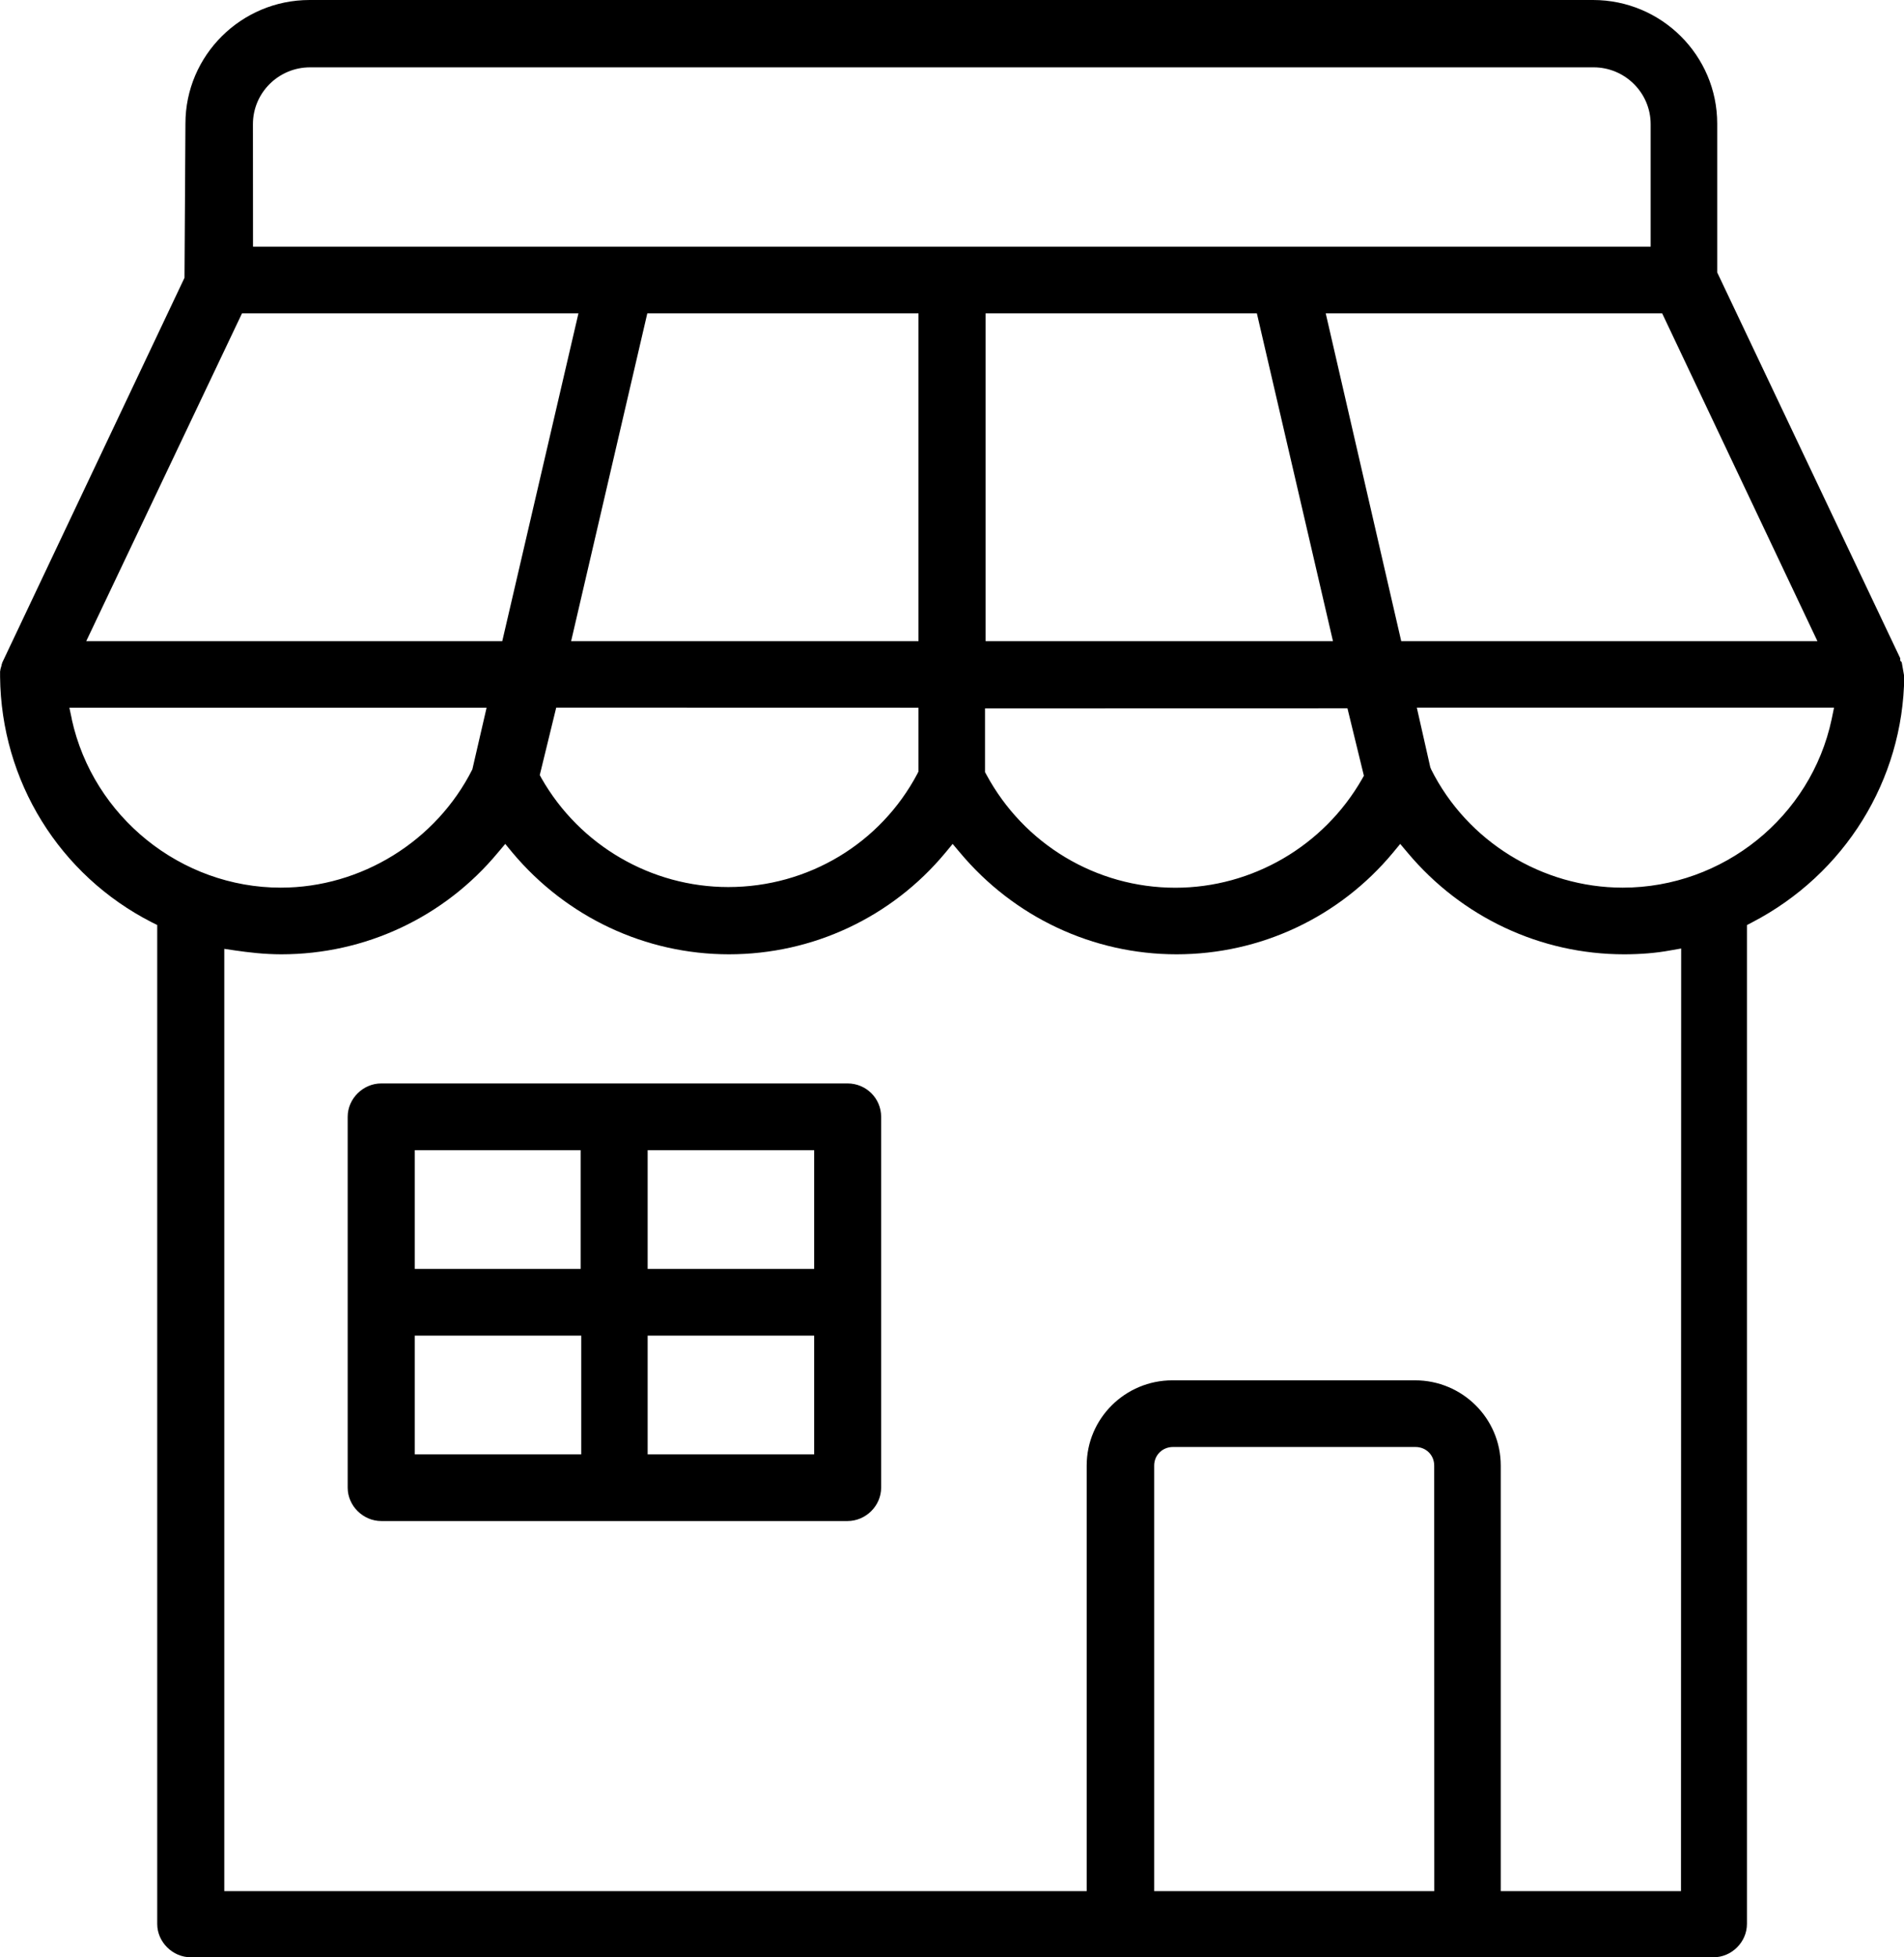 <?xml version="1.0" encoding="UTF-8" standalone="no"?>
<svg
   xmlns:dc="http://purl.org/dc/elements/1.1/"
   xmlns:cc="http://creativecommons.org/ns#"
   xmlns:rdf="http://www.w3.org/1999/02/22-rdf-syntax-ns#"
   xmlns:svg="http://www.w3.org/2000/svg"
   xmlns="http://www.w3.org/2000/svg"
   xmlns:sodipodi="http://sodipodi.sourceforge.net/DTD/sodipodi-0.dtd"
   xmlns:inkscape="http://www.inkscape.org/namespaces/inkscape"
   sodipodi:docname="icon-gewerbe.svg"
   inkscape:version="1.0 (4035a4fb49, 2020-05-01)"
   id="svg14013"
   version="1.1"
   viewBox="0 0 22.343 22.963"
   height="22.963mm"
   width="22.343mm">
  <defs
     id="defs14007" />
  <sodipodi:namedview
     inkscape:window-maximized="0"
     inkscape:window-y="119"
     inkscape:window-x="2117"
     inkscape:window-height="1019"
     inkscape:window-width="1256"
     fit-margin-bottom="0"
     fit-margin-right="0"
     fit-margin-left="0"
     fit-margin-top="0"
     showgrid="false"
     inkscape:document-rotation="0"
     inkscape:current-layer="layer1"
     inkscape:document-units="mm"
     inkscape:cy="269.10863"
     inkscape:cx="-146.3476"
     inkscape:zoom="0.35"
     inkscape:pageshadow="2"
     inkscape:pageopacity="0.0"
     borderopacity="1.0"
     bordercolor="#000000"
     pagecolor="#000000"
     id="base" />
  <g
     transform="translate(-144.554,-76.965)"
     id="layer1"
     inkscape:groupmode="layer"
     inkscape:label="Ebene 1">
    <path
       id="path7259"
       d="m 166.048,85.403 c -0.243,1.145 -1.273,1.976 -2.452,1.976 -0.945,0 -1.827,-0.544 -2.248,-1.388 l -0.01,-0.025 -0.158,-0.699 h 4.896 z m -1.768,13.749 h -2.115 v -4.993 c 0,-0.553 -0.451,-1 -1.006,-1 h -2.847 c -0.555,0 -1.006,0.448 -1.006,1 v 4.993 H 147.186 V 88.097 l 0.128,0.019 c 0.153,0.022 0.338,0.045 0.542,0.045 0.985,0 1.911,-0.435 2.54,-1.192 l 0.087,-0.103 0.085,0.103 c 0.635,0.757 1.561,1.192 2.54,1.192 0.985,0 1.911,-0.435 2.54,-1.192 l 0.085,-0.103 0.087,0.103 c 0.634,0.757 1.56,1.192 2.54,1.192 0.985,0 1.91,-0.435 2.54,-1.192 l 0.085,-0.103 0.087,0.103 c 0.634,0.757 1.56,1.192 2.54,1.192 0.194,0 0.376,-0.015 0.539,-0.045 l 0.131,-0.023 z m -2.895,0 h -3.287 v -4.993 c 0,-0.123 0.098,-0.218 0.22,-0.218 h 2.847 c 0.123,0 0.219,0.095 0.219,0.218 z m -15.988,-13.749 -0.029,-0.135 h 4.896 l -0.167,0.723 c -0.424,0.843 -1.306,1.388 -2.248,1.388 -1.171,0 -2.202,-0.831 -2.453,-1.976 m 1.998,-4.762 h 3.948 l -0.894,3.846 h -4.882 z m 7.938,4.627 v 0.748 l -0.012,0.025 c -0.434,0.821 -1.284,1.331 -2.22,1.331 -0.903,0 -1.742,-0.488 -2.191,-1.275 l -0.021,-0.039 0.193,-0.791 z m -4.076,-0.781 0.894,-3.846 h 3.182 v 3.846 z m -3.734,-6.065 c 0,-0.368 0.3,-0.667 0.671,-0.667 h 15.061 c 0.369,0 0.67,0.299 0.67,0.667 v 1.437 h -16.401 z m 8.598,6.065 v -3.846 h 3.183 l 0.893,3.846 z m 4.246,0.788 0.193,0.791 -0.022,0.039 c -0.449,0.785 -1.288,1.275 -2.191,1.275 -0.927,0 -1.778,-0.51 -2.219,-1.331 l -0.014,-0.025 v -0.748 z m 5.515,-0.788 h -4.884 l -0.886,-3.846 h 3.948 z m 0.972,0.229 v -0.028 l -2.148,-4.527 v -1.746 c 0,-0.799 -0.653,-1.45 -1.457,-1.45 h -15.061 c -0.803,0 -1.457,0.65 -1.457,1.45 l -0.011,1.809 -2.133,4.503 c -10e-4,0.004 -0.004,0.009 -0.007,0.014 v 0.004 c -0.003,0.008 -0.004,0.015 -0.007,0.021 0.001,0.006 -0.001,0.015 -0.006,0.025 -0.001,0.007 -0.003,0.017 -0.007,0.025 0,0.008 -0.001,0.017 -0.004,0.026 v 0.062 c 0.012,1.224 0.696,2.329 1.783,2.883 l 0.061,0.03 v 11.72 c 0,0.212 0.181,0.391 0.394,0.391 h 17.868 c 0.214,0 0.393,-0.179 0.393,-0.391 V 87.818 l 0.061,-0.032 c 1.087,-0.565 1.772,-1.669 1.785,-2.883 l -0.03,-0.17 z m 0,0"
       style="fill:#000000;fill-opacity:1;fill-rule:nonzero;stroke:none;stroke-width:0.353" />
    <path
       id="path7261"
       d="m 154.108,91.852 h -1.954 v -1.393 h 1.954 z m 0,2.176 h -1.954 v -1.393 h 1.954 z m -2.733,0 h -1.954 v -1.393 h 1.954 z m -1.954,-3.569 h 1.947 v 1.393 h -1.947 z m 5.079,-0.783 h -5.472 c -0.214,0 -0.394,0.179 -0.394,0.391 v 4.352 c 0,0.212 0.181,0.391 0.394,0.391 h 5.472 c 0.214,0 0.394,-0.179 0.394,-0.391 v -4.352 c 0,-0.216 -0.176,-0.391 -0.394,-0.391"
       style="fill:#000000;fill-opacity:1;fill-rule:nonzero;stroke:none;stroke-width:0.353" />
  </g>
</svg>
